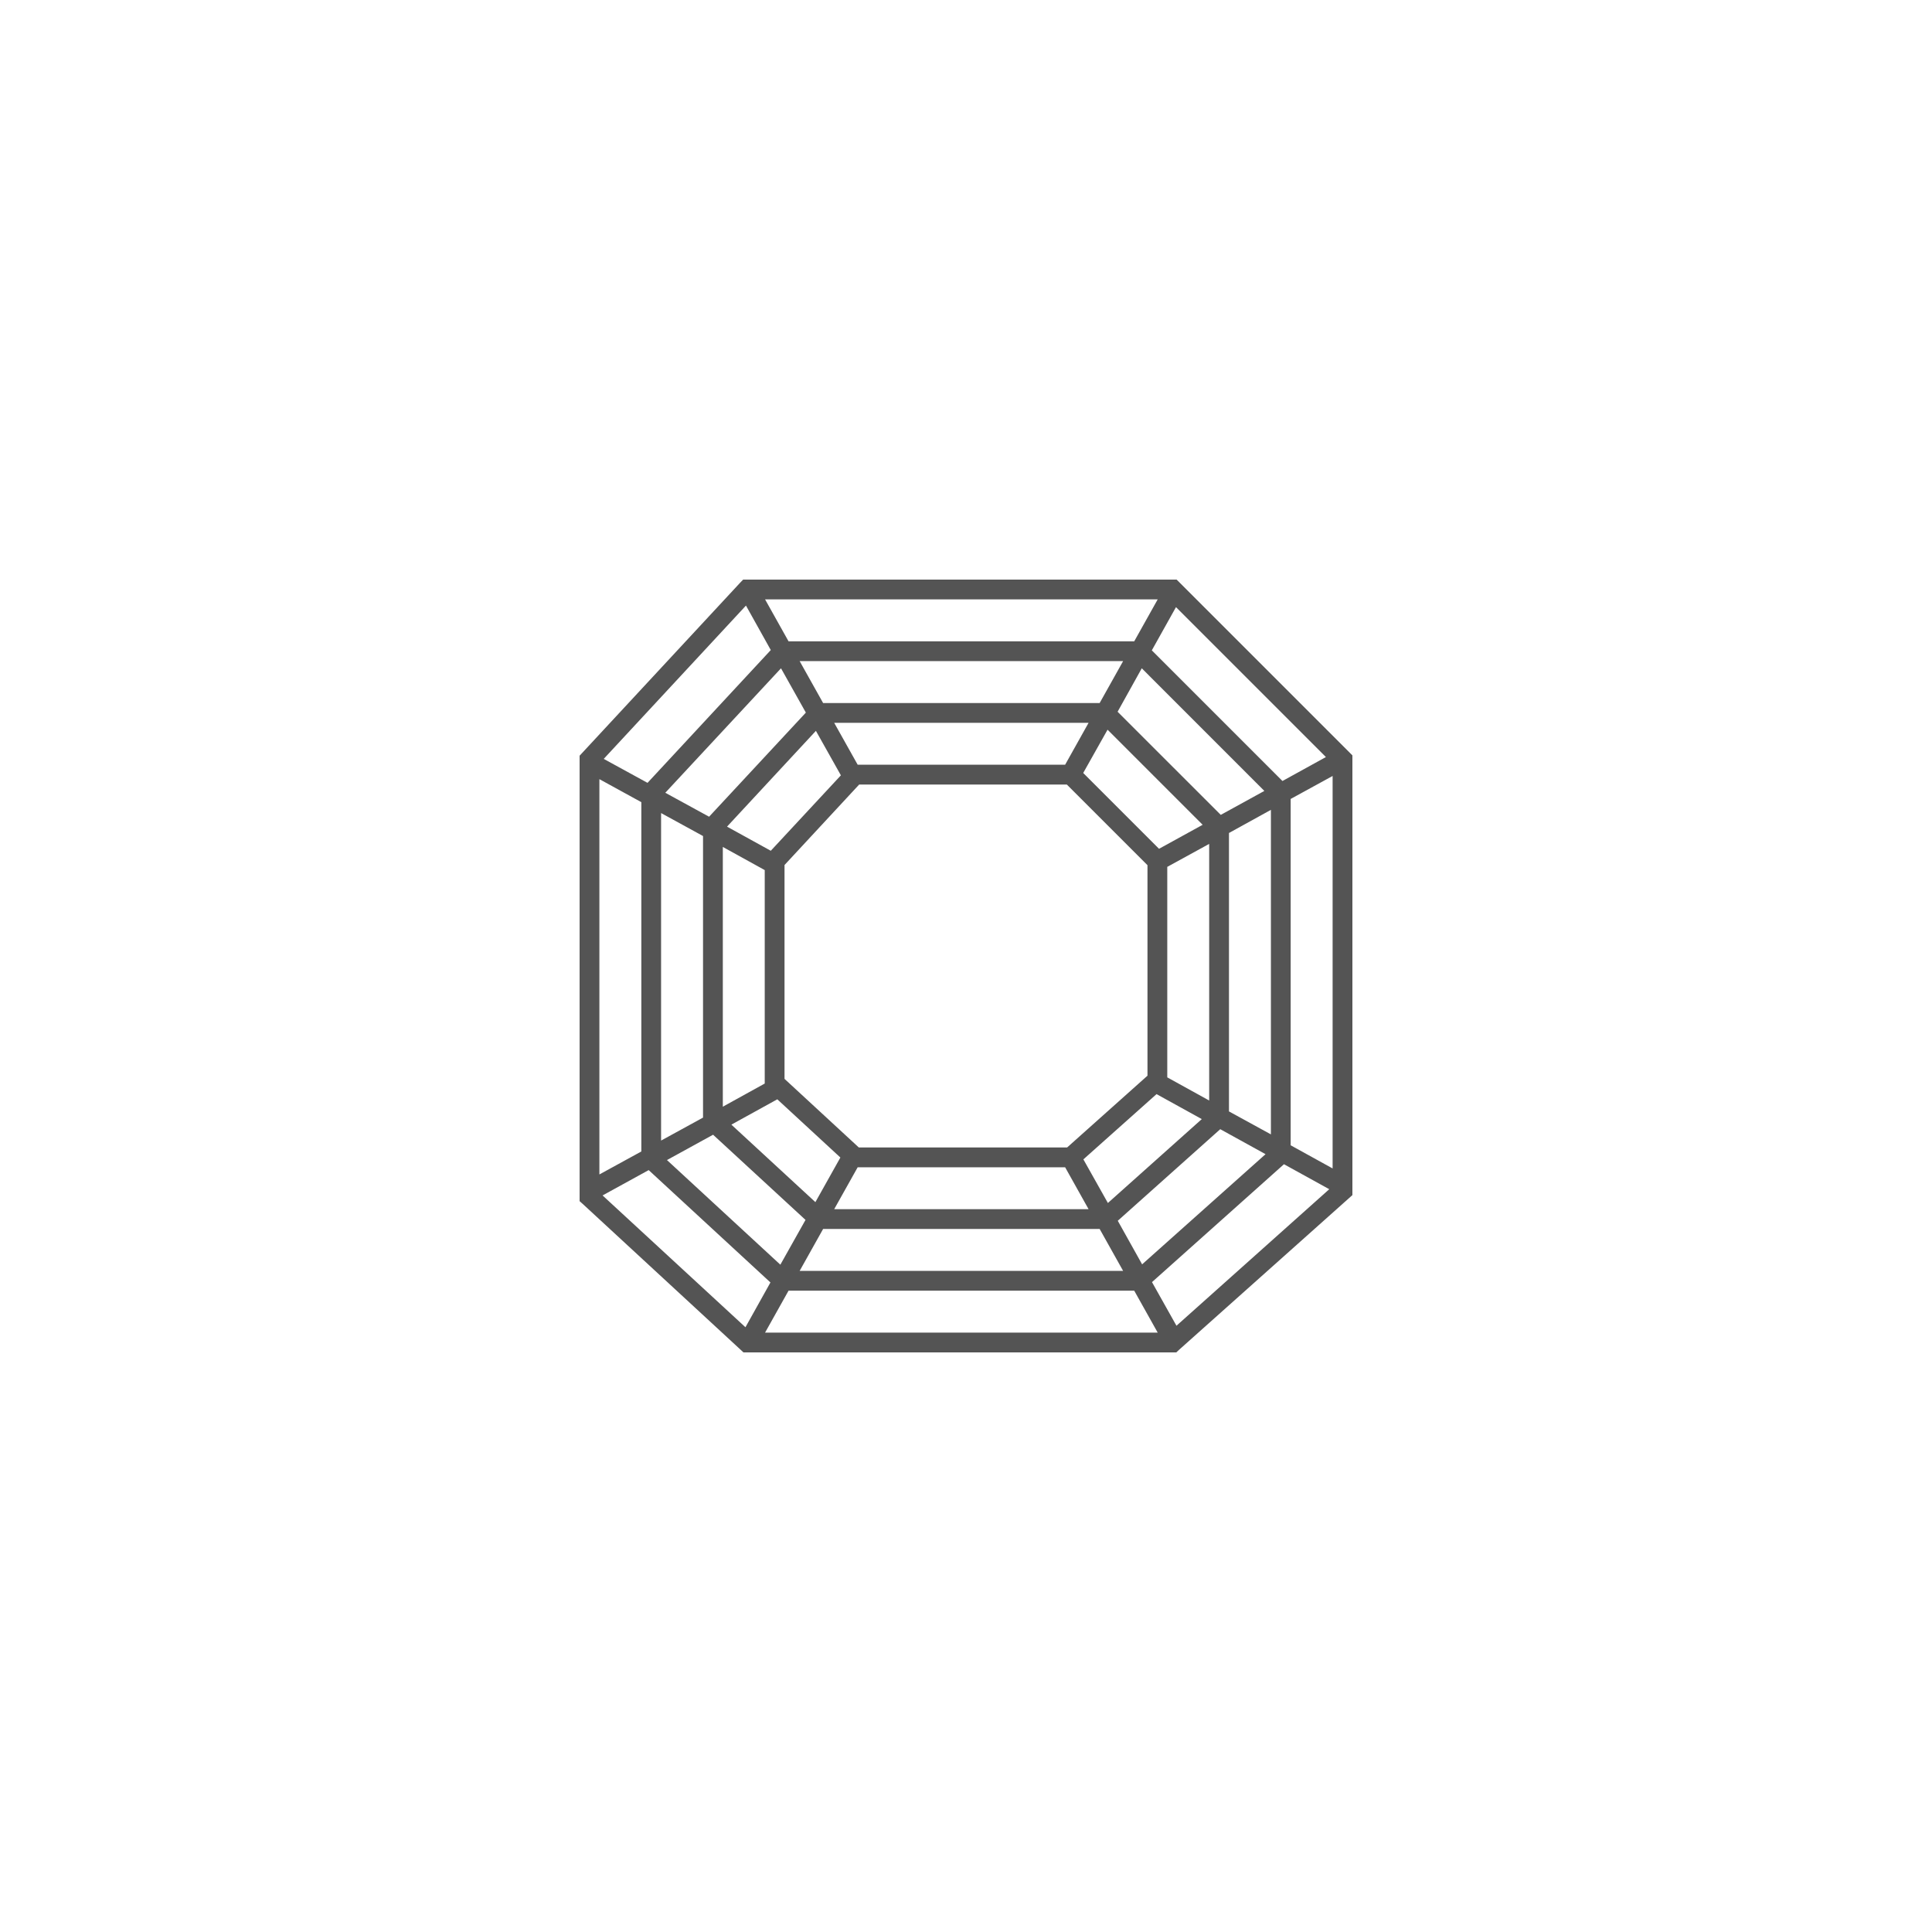 <svg version="1.2" preserveAspectRatio="xMidYMid meet" height="60" viewBox="0 0 45 45" zoomAndPan="magnify" width="60" xmlns:xlink="http://www.w3.org/1999/xlink" xmlns="http://www.w3.org/2000/svg"><defs><clipPath id="279d65c4e2"><path d="M 13.5 13.5 L 31.5 13.5 L 31.5 31.5 L 13.5 31.5 Z M 13.5 13.5"></path></clipPath></defs><g id="f2f042eba7"><g clip-path="url(#279d65c4e2)" clip-rule="nonzero"><path d="M 17.41 13.5 L 17.309 13.5 L 17.238 13.574 L 13.562 17.535 L 13.5 17.602 L 13.5 27.977 L 13.574 28.043 L 17.25 31.438 L 17.316 31.5 L 27.398 31.5 L 27.461 31.441 L 31.422 27.906 L 31.5 27.836 L 31.5 17.594 L 27.406 13.5 Z M 14.062 17.676 L 15.082 18.234 L 17.953 15.141 L 17.375 14.105 Z M 14.938 18.684 L 13.961 18.148 L 13.961 27.355 L 14.938 26.82 Z M 15.109 27.254 L 14.035 27.844 L 17.363 30.914 L 17.945 29.871 Z M 15.535 27.02 L 16.609 26.43 L 18.762 28.414 L 18.176 29.457 Z M 16.375 26.031 L 15.398 26.566 L 15.398 18.938 L 16.375 19.473 Z M 17.035 26.195 L 18.992 28 L 19.574 26.961 L 18.105 25.605 Z M 17.812 25.238 L 16.836 25.777 L 16.836 19.727 L 17.812 20.266 Z M 16.516 19.023 L 15.496 18.465 L 18.191 15.566 L 18.77 16.598 Z M 17.953 19.816 L 16.934 19.254 L 19.004 17.023 L 19.586 18.059 Z M 18.367 30.062 L 17.82 31.039 L 26.965 31.039 L 26.418 30.062 Z M 18.625 29.602 L 19.172 28.625 L 25.613 28.625 L 26.16 29.602 Z M 19.43 28.164 L 25.355 28.164 L 24.809 27.188 L 19.977 27.188 Z M 30.062 26.676 L 31.039 27.215 L 31.039 18.074 L 30.062 18.609 Z M 29.906 27.117 L 30.961 27.699 L 27.402 30.879 L 26.832 29.863 Z M 29.602 18.863 L 29.602 26.422 L 28.625 25.887 L 28.625 19.402 Z M 29.477 26.883 L 28.422 26.301 L 26.035 28.434 L 26.602 29.449 Z M 28.164 19.656 L 28.164 25.633 L 27.188 25.094 L 27.188 20.191 Z M 27.992 26.066 L 26.938 25.484 L 25.234 27.004 L 25.805 28.02 Z M 28.434 18.98 L 29.449 18.422 L 26.594 15.566 L 26.031 16.578 Z M 26.828 15.148 L 29.871 18.191 L 30.883 17.633 L 27.391 14.141 Z M 25.797 16.996 L 28.012 19.211 L 26.996 19.77 L 25.23 18.004 Z M 19.172 16.375 L 18.625 15.398 L 26.16 15.398 L 25.613 16.375 Z M 19.977 17.812 L 19.43 16.836 L 25.355 16.836 L 24.809 17.812 Z M 18.367 14.938 L 17.82 13.961 L 26.965 13.961 L 26.418 14.938 Z M 18.273 20.148 L 20.012 18.273 L 24.848 18.273 L 26.727 20.152 L 26.727 25.055 L 24.855 26.727 L 20.004 26.727 L 18.273 25.129 Z M 18.273 20.148" style="stroke:none;fill-rule:evenodd;fill:#545454;fill-opacity:1;"></path></g></g></svg>